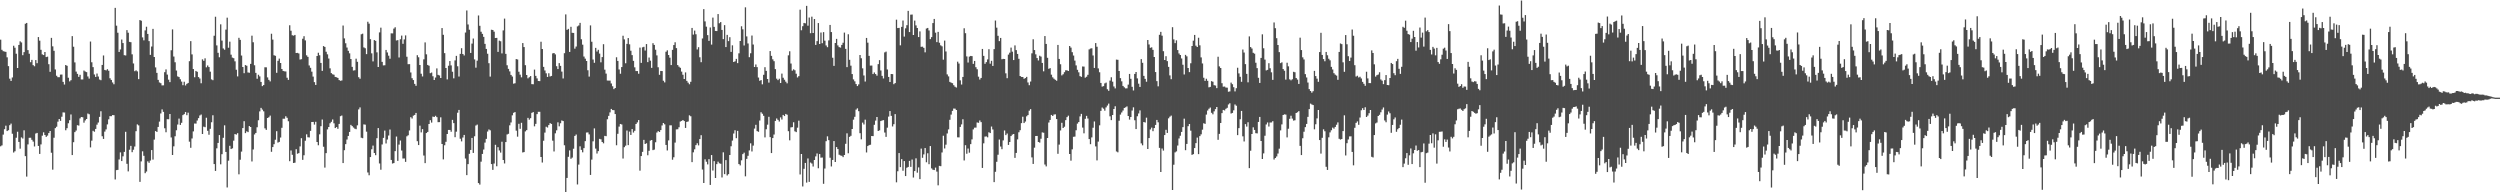 <svg xmlns="http://www.w3.org/2000/svg" width="1920" height="150"><path d="M0 30.489h1v81.874H0zM1 38.271h1v73.408H1zM2 39.333h1v64.053H2zM3 39.603h1v59.622H3zM4 39.828h1v56.670H4zM5 44.051h1v56.631H5zM6 50.787h1v49.217H6zM7 60.436h1v35.718H7zM8 62.144h1v32.774H8zM9 59.498h1v43.205H9zM10 35.133h1v82.037H10zM11 36.653h1v79.540H11zM12 41.274h1v64.514H12zM13 52.249h1v48.901H13zM14 34.486h1v74.539H14zM15 31.753h1v82.433H15zM16 32.611h1v72.904H16zM17 42.368h1v64.015H17zM18 40.054h1v60.043H18zM19 18.253h1v101.639H19zM20 17.628h1v118.022H20zM21 38.519h1v72.403H21zM22 41.249h1v64.589H22zM23 47.772h1v58.032H23zM24 45.998h1v61.364H24zM25 50.004h1v58.723H25zM26 50.901h1v61.568H26zM27 46.115h1v56.434H27zM28 48.512h1v53.555H28zM29 28.475h1v83.616H29zM30 31.240h1v86.992H30zM31 38.260h1v72.650H31zM32 41.796h1v62.403H32zM33 42.311h1v59.345H33zM34 39.915h1v63.763H34zM35 43.838h1v61.298H35zM36 43.540h1v60.625H36zM37 49.292h1v52.925H37zM38 55.145h1v45.486H38zM39 29.102h1v88.178H39zM40 35.584h1v94.708H40zM41 39.017h1v66.773H41zM42 53.373h1v45.045H42zM43 58.150h1v39.158H43zM44 59.299h1v34.145H44zM45 59.283h1v32.129H45zM46 57.287h1v35.516H46zM47 57.257h1v32.419H47zM48 62.890h1v23.420H48zM49 64.929h1v21.479H49zM50 49.919h1v50.108H50zM51 50.544h1v47.933H51zM52 59.706h1v34.987H52zM53 62.517h1v29.794H53zM54 61.608h1v26.322H54zM55 27.734h1v91.344H55zM56 35.886h1v73.300H56zM57 47.939h1v53.525H57zM58 54.991h1v45.285H58zM59 56.735h1v39.416H59zM60 59.045h1v37.393H60zM61 57.454h1v33.454H61zM62 61.038h1v28.803H62zM63 61.047h1v28.991H63zM64 54.169h1v40.027H64zM65 54.916h1v37.535H65zM66 55.394h1v35.999H66zM67 58.710h1v28.464H67zM68 60.349h1v27.420H68zM69 31.879h1v81.332H69zM70 47.809h1v60.240H70zM71 51.546h1v48.904H71zM72 57.204h1v43.987H72zM73 59.068h1v39.936H73zM74 56.479h1v39.270H74zM75 58.802h1v35.287H75zM76 61.100h1v28.647H76zM77 61.578h1v23.859H77zM78 49.864h1v54.777H78zM79 42.616h1v64.079H79zM80 53.705h1v47.388H80zM81 54.073h1v45.306H81zM82 53.153h1v42.401H82zM83 54.302h1v37.331H83zM84 60.111h1v29.096H84zM85 61.366h1v27.901H85zM86 63.313h1v25.036H86zM87 64.732h1v23.724H87zM88 6.045h1v131.771H88zM89 19.732h1v110.927H89zM90 25.120h1v105.333H90zM91 39.878h1v82.603H91zM92 37.969h1v79.050H92zM93 30.363h1v93.319H93zM94 33.087h1v86.983H94zM95 42.371h1v74.280H95zM96 42.602h1v58.636H96zM97 23.158h1v102.634H97zM98 25.117h1v106.507H98zM99 32.165h1v82.850H99zM100 32.433h1v79.613H100zM101 41.750h1v75.143H101zM102 48.731h1v66.267H102zM103 54.682h1v57.835H103zM104 54.014h1v46.750H104zM105 54.842h1v40.705H105zM106 60.766h1v35.562H106zM107 15.408h1v124.278H107zM108 15.946h1v108.031H108zM109 28.718h1v87.484H109zM110 30.956h1v88.686H110zM111 23.364h1v109.652H111zM112 20.535h1v111.209H112zM113 26.042h1v97.842H113zM114 31.586h1v93.445H114zM115 42.153h1v81.161H115zM116 35.751h1v79.519H116zM117 22.167h1v100.419H117zM118 43.751h1v63.438H118zM119 51.768h1v48.876H119zM120 55.948h1v45.374H120zM121 61.317h1v36.166H121zM122 63.322h1v30.066H122zM123 63.879h1v23.278H123zM124 65.568h1v18.450H124zM125 65.545h1v20.387H125zM126 55.444h1v43.067H126zM127 53.293h1v48.295H127zM128 57.310h1v34.225H128zM129 61.203h1v30.380H129zM130 63.103h1v24.472H130zM131 38.594h1v66.967H131zM132 22.579h1v96.448H132zM133 43.403h1v68.959H133zM134 47.807h1v56.857H134zM135 54.183h1v45.882H135zM136 58.669h1v36.965H136zM137 59.164h1v31.916H137zM138 60.901h1v35.033H138zM139 62.675h1v31.650H139zM140 65.458h1v22.957H140zM141 62.764h1v24.871H141zM142 65.648h1v20.437H142zM143 64.407h1v24.083H143zM144 63.718h1v22.820H144zM145 46.983h1v61.797H145zM146 31.583h1v81.945H146zM147 41.794h1v64.559H147zM148 53.018h1v47.878H148zM149 59.333h1v35.530H149zM150 54.469h1v40.455H150zM151 55.151h1v37.398H151zM152 59.198h1v31.534H152zM153 60.294h1v28.368H153zM154 63.966h1v23.969H154zM155 45.568h1v57.340H155zM156 46.712h1v50.574H156zM157 44.806h1v52.904H157zM158 51.707h1v38.711H158zM159 50.265h1v50.208H159zM160 51.519h1v51.959H160zM161 55.053h1v43.880H161zM162 60.988h1v32.918H162zM163 61.610h1v26.935H163zM164 27.438h1v98.556H164zM165 12.870h1v118.427H165zM166 34.868h1v79.046H166zM167 40.537h1v69.242H167zM168 43.968h1v59.741H168zM169 18.684h1v107.512H169zM170 31.176h1v87.251H170zM171 37.241h1v68.599H171zM172 38.187h1v58.070H172zM173 22.717h1v93.985H173zM174 13.586h1v130.375H174zM175 36.637h1v86.768H175zM176 31.995h1v79.995H176zM177 41.988h1v72.502H177zM178 44.215h1v69.696H178zM179 44.691h1v63.353H179zM180 47.102h1v55.859H180zM181 53.558h1v49.840H181zM182 58.690h1v43.612H182zM183 29.050h1v104.827H183zM184 30.629h1v92.062H184zM185 42.632h1v73.820H185zM186 51.471h1v46.905H186zM187 56.225h1v36.867H187zM188 49.979h1v52.257H188zM189 50.475h1v50.391H189zM190 55.657h1v45.812H190zM191 55.838h1v40.964H191zM192 49.070h1v48.455H192zM193 27.379h1v96.647H193zM194 32.439h1v82.328H194zM195 50.148h1v53.138H195zM196 55.987h1v46.125H196zM197 60.480h1v37.235H197zM198 57.388h1v34.987H198zM199 58.651h1v26.917H199zM200 62.940h1v19.899H200zM201 66.163h1v17.995H201zM202 65.330h1v20.174H202zM203 51.665h1v46.878H203zM204 51.711h1v48.043H204zM205 59.420h1v31.215H205zM206 61.343h1v28.709H206zM207 62.496h1v26.308H207zM208 25.887h1v90.721H208zM209 30.393h1v82.573H209zM210 42.421h1v68.315H210zM211 42.867h1v64.461H211zM212 55.911h1v44.841H212zM213 46.683h1v62.811H213zM214 45.014h1v63.955H214zM215 48.406h1v57.235H215zM216 53.014h1v45.129H216zM217 54.490h1v36.693H217zM218 54.799h1v36.384H218zM219 54.897h1v34.390H219zM220 59.692h1v30.794H220zM221 61.359h1v31.785H221zM222 19.386h1v104.420H222zM223 23.621h1v91.952H223zM224 27.079h1v91.824H224zM225 27.397h1v97.787H225zM226 26.809h1v98.123H226zM227 40.720h1v73.857H227zM228 40.624h1v77.469H228zM229 41.068h1v76.528H229zM230 45.737h1v66.681H230zM231 45.474h1v60.641H231zM232 29.768h1v92.985H232zM233 27.786h1v91.444H233zM234 31.030h1v77.031H234zM235 42.515h1v60.643H235zM236 43.680h1v61.721H236zM237 50.285h1v55.285H237zM238 52.073h1v48.448H238zM239 55.030h1v38.661H239zM240 58.825h1v34.825H240zM241 63.055h1v32.632H241zM242 65.206h1v28.359H242zM243 43.016h1v66.061H243zM244 40.496h1v71.087H244zM245 42.458h1v60.723H245zM246 48.312h1v48.627H246zM247 54.401h1v37.393H247zM248 35.383h1v77.308H248zM249 36.047h1v92.648H249zM250 39.743h1v77.855H250zM251 41.748h1v57.645H251zM252 44.955h1v52.573H252zM253 52.467h1v42.218H253zM254 56.172h1v37.359H254zM255 57.012h1v34.726H255zM256 57.413h1v37.295H256zM257 59.093h1v39.256H257zM258 59.326h1v38.272H258zM259 59.855h1v39.062H259zM260 61.507h1v33.649H260zM261 62.038h1v27.219H261zM262 61.794h1v26.921H262zM263 19.585h1v105.649H263zM264 29.471h1v85.905H264zM265 33.243h1v77.439H265zM266 36.493h1v70.652H266zM267 39.022h1v65.374H267zM268 40.954h1v60.389H268zM269 45.330h1v50.558H269zM270 51.329h1v45.523H270zM271 54.185h1v43.765H271zM272 53.941h1v44.871H272zM273 45.051h1v54.195H273zM274 47.443h1v48.823H274zM275 59.274h1v24.729H275zM276 60.471h1v22.012H276zM277 26.317h1v79.455H277zM278 25.861h1v80.274H278zM279 36.422h1v59.132H279zM280 37.079h1v58.668H280zM281 41.581h1v59.549H281zM282 16.676h1v115.772H282zM283 18.164h1v116.459H283zM284 30.112h1v90.536H284zM285 40.961h1v73.655H285zM286 47.179h1v64.653H286zM287 30.780h1v86.704H287zM288 31.341h1v87.865H288zM289 40.194h1v65.965H289zM290 51.455h1v46.894H290zM291 24.866h1v100.655H291zM292 21.238h1v109.105H292zM293 47.514h1v63.417H293zM294 50.212h1v55.656H294zM295 50.100h1v50.181H295zM296 38.335h1v71.833H296zM297 40.281h1v66.899H297zM298 42.744h1v61.369H298zM299 45.124h1v54.358H299zM300 25.612h1v97.212H300zM301 25.648h1v99.961H301zM302 21.941h1v103.289H302zM303 20.938h1v95.147H303zM304 31.087h1v73.772H304zM305 30.824h1v92.735H305zM306 44.110h1v66.963H306zM307 30.162h1v77.786H307zM308 27.361h1v88.244H308zM309 33.634h1v88.119H309zM310 30.274h1v91.437H310zM311 27.171h1v97.137H311zM312 43.552h1v61.165H312zM313 49.297h1v54.580H313zM314 49.262h1v50.945H314zM315 55.632h1v34.353H315zM316 60.056h1v30.998H316zM317 61.503h1v27.306H317zM318 64.435h1v23.843H318zM319 65.900h1v20.851H319zM320 42.389h1v66.047H320zM321 43.998h1v67.418H321zM322 49.896h1v46.638H322zM323 56.609h1v45.058H323zM324 58.724h1v40.428H324zM325 45.554h1v73.916H325zM326 32.561h1v92.717H326zM327 41.714h1v60.490H327zM328 49.889h1v51.426H328zM329 50.505h1v44.704H329zM330 56.195h1v36.118H330zM331 55.692h1v38.476H331zM332 58.594h1v30.932H332zM333 61.457h1v28.409H333zM334 59.534h1v29.425H334zM335 52.547h1v37.386H335zM336 57.493h1v36.370H336zM337 57.964h1v35.857H337zM338 59.894h1v30.227H338zM339 21.565h1v89.043H339zM340 26.738h1v95.660H340zM341 40.821h1v70.737H341zM342 52.238h1v56.656H342zM343 60.958h1v41.978H343zM344 50.475h1v49.339H344zM345 46.909h1v52.893H345zM346 50.214h1v50.959H346zM347 55.099h1v36.944H347zM348 60.139h1v34.429H348zM349 46.401h1v58.959H349zM350 42.899h1v58.215H350zM351 50.876h1v35.690H351zM352 58.756h1v25.681H352zM353 41.359h1v65.189H353zM354 36.992h1v71.616H354zM355 41.467h1v64.152H355zM356 42.574h1v61.041H356zM357 24.969h1v96.766H357zM358 8.038h1v126.473H358zM359 18.798h1v107.235H359zM360 22.849h1v95.262H360zM361 40.670h1v74.468H361zM362 33.495h1v72.449H362zM363 29.617h1v87.821H363zM364 45.593h1v59.052H364zM365 51.974h1v44.436H365zM366 46.605h1v49.068H366zM367 11.870h1v128.737H367zM368 19.833h1v121.953H368zM369 24.394h1v99.753H369zM370 26.024h1v92.186H370zM371 28.326h1v86.507H371zM372 33.671h1v75.823H372zM373 37.601h1v69.039H373zM374 41.288h1v59.732H374zM375 48.546h1v50.897H375zM376 58.836h1v41.277H376zM377 22.845h1v103.175H377zM378 23.051h1v107.404H378zM379 24.298h1v101.284H379zM380 29.192h1v82.025H380zM381 29.057h1v98.615H381zM382 39.855h1v73.211H382zM383 31.217h1v84.360H383zM384 31.680h1v85.521H384zM385 41.027h1v67.812H385zM386 23.323h1v99.579H386zM387 14.301h1v111.224H387zM388 41.352h1v67.778H388zM389 50.116h1v53.179H389zM390 52.915h1v49.849H390zM391 54.822h1v41.458H391zM392 57.525h1v36.526H392zM393 58.784h1v29.773H393zM394 64.265h1v22.367H394zM395 63.927h1v22.122H395zM396 45.362h1v55.006H396zM397 45.653h1v59.309H397zM398 55.115h1v39.950H398zM399 57.330h1v41.575H399zM400 59.390h1v34.942H400zM401 33.099h1v83.999H401zM402 36.143h1v80.639H402zM403 50.052h1v50.847H403zM404 57.614h1v42.310H404zM405 60.146h1v30.352H405zM406 59.264h1v32.657H406zM407 58.413h1v32.344H407zM408 64.595h1v22.099H408zM409 64.709h1v21.348H409zM410 53.478h1v43.525H410zM411 58.244h1v36.862H411zM412 60.235h1v27.407H412zM413 62.212h1v23.637H413zM414 62.297h1v23.566H414zM415 32.027h1v88.526H415zM416 37.644h1v87.169H416zM417 51.361h1v56.711H417zM418 54.096h1v47.723H418zM419 56.323h1v41.025H419zM420 59.070h1v38.883H420zM421 56.282h1v39.769H421zM422 58.736h1v35.834H422zM423 58.315h1v36.887H423zM424 41.025h1v67.018H424zM425 40.700h1v75.635H425zM426 41.771h1v60.609H426zM427 50.823h1v49.284H427zM428 53.036h1v40.934H428zM429 48.509h1v48.492H429zM430 50.587h1v44.067H430zM431 55.007h1v37.489H431zM432 60.262h1v32.724H432zM433 40.860h1v70.691H433zM434 11.055h1v136.395H434zM435 22.913h1v113.745H435zM436 22.195h1v98.231H436zM437 39.885h1v75.608H437zM438 20.590h1v101.394H438zM439 25.184h1v95.864H439zM440 25.291h1v88.949H440zM441 37.397h1v67.022H441zM442 35.742h1v67.553H442zM443 20.290h1v121.380H443zM444 19.563h1v106.857H444zM445 17.551h1v94.852H445zM446 30.137h1v84.946H446zM447 34.307h1v82.685H447zM448 43.396h1v70.371H448zM449 45.078h1v63.321H449zM450 46.834h1v54.942H450zM451 53.979h1v47.684H451zM452 58.834h1v44.367H452zM453 19.482h1v114.884H453zM454 32.057h1v90.527H454zM455 45.724h1v62.834H455zM456 48.212h1v50.382H456zM457 36.747h1v77.386H457zM458 39.571h1v78.318H458zM459 38.258h1v77.826H459zM460 41.144h1v65.484H460zM461 47.873h1v59.121H461zM462 43.817h1v65.225H462zM463 33.925h1v76.178H463zM464 53.494h1v50.861H464zM465 56.543h1v48.043H465zM466 61.839h1v29.767H466zM467 61.894h1v27.114H467zM468 61.897h1v24.413H468zM469 64.103h1v19.577H469zM470 66.229h1v18.311H470zM471 68.468h1v16.173H471zM472 67.568h1v20.018H472zM473 43.957h1v67.611H473zM474 46.804h1v55.958H474zM475 53.327h1v43.909H475zM476 56.635h1v38.572H476zM477 51.519h1v44.074H477zM478 27.468h1v94.276H478zM479 30.242h1v82.829H479zM480 48.605h1v63.248H480zM481 33.691h1v66.537H481zM482 29.242h1v82.213H482zM483 34.058h1v67.036H483zM484 38.949h1v64.655H484zM485 42.343h1v56.770H485zM486 46.738h1v55.045H486zM487 51.700h1v48.739H487zM488 54.568h1v40.666H488zM489 54.561h1v39.416H489zM490 56.651h1v35.539H490zM491 36.571h1v94.521H491zM492 48.303h1v71.575H492zM493 36.367h1v80.250H493zM494 35.928h1v71.501H494zM495 38.809h1v71.760H495zM496 33.826h1v76.178H496zM497 47.720h1v71.538H497zM498 44.211h1v71.598H498zM499 46.571h1v61.385H499zM500 52.121h1v55.386H500zM501 33.195h1v82.099H501zM502 34.531h1v80.362H502zM503 38.200h1v71.071H503zM504 42.529h1v59.274H504zM505 51.645h1v49.050H505zM506 57.424h1v43.948H506zM507 54.497h1v45.379H507zM508 54.581h1v41.758H508zM509 61.981h1v32.495H509zM510 63.279h1v32.197H510zM511 39.750h1v71.538H511zM512 38.654h1v76.910H512zM513 42.249h1v65.569H513zM514 44.275h1v51.964H514zM515 49.988h1v46.269H515zM516 38.290h1v84.402H516zM517 34.632h1v86.125H517zM518 32.460h1v77.056H518zM519 36.946h1v62.431H519zM520 49.958h1v49.339H520zM521 51.226h1v46.503H521zM522 52.087h1v41.266H522zM523 54.996h1v37.871H523zM524 57.415h1v34.749H524zM525 60.651h1v32.348H525zM526 55.627h1v42.639H526zM527 62.119h1v31.506H527zM528 63.492h1v29.778H528zM529 64.703h1v23.868H529zM530 62.846h1v26.448H530zM531 21.458h1v103.067H531zM532 26.594h1v90.394H532zM533 23.483h1v91.224H533zM534 26.340h1v85.145H534zM535 38.004h1v72.003H535zM536 36.262h1v75.393H536zM537 43.959h1v62.820H537zM538 47.781h1v56.061H538zM539 29.560h1v100.648H539zM540 6.997h1v133.536H540zM541 16.438h1v105.923H541zM542 20.503h1v103.685H542zM543 26.994h1v99.245H543zM544 31.409h1v90.803H544zM545 21.105h1v120.909H545zM546 34.229h1v84.871H546zM547 13.525h1v117.425H547zM548 20.613h1v103.145H548zM549 23.742h1v112.967H549zM550 23.843h1v102.195H550zM551 10.796h1v113.358H551zM552 17.848h1v107.610H552zM553 16.924h1v108.828H553zM554 22.975h1v113.344H554zM555 30.064h1v86.915H555zM556 19.292h1v114.427H556zM557 36.127h1v86.844H557zM558 26.791h1v107.991H558zM559 31.567h1v102.168H559zM560 28.585h1v90.476H560zM561 39.855h1v72.463H561zM562 34.840h1v73.122H562zM563 47.633h1v54.935H563zM564 47.111h1v52.957H564zM565 45.197h1v60.916H565zM566 48.505h1v52.007H566zM567 40.974h1v85.045H567zM568 31.474h1v95.551H568zM569 20.151h1v102.998H569zM570 22.552h1v95.800H570zM571 34.927h1v82.339H571zM572 5.633h1v129.785H572zM573 27.951h1v94.074H573zM574 33.398h1v86.249H574zM575 43.950h1v71.563H575zM576 40.899h1v69.197H576zM577 27.312h1v89.002H577zM578 34.220h1v77.590H578zM579 51.473h1v47.279H579zM580 49.532h1v46.329H580zM581 51.558h1v49.139H581zM582 59.548h1v41.664H582zM583 62.048h1v30.513H583zM584 61.512h1v24.701H584zM585 64.767h1v22.559H585zM586 57.454h1v31.490H586zM587 51.592h1v53.925H587zM588 54.424h1v44.841H588zM589 60.649h1v35.107H589zM590 63.430h1v26.276H590zM591 39.201h1v66.116H591zM592 42.899h1v74.669H592zM593 45.570h1v60.465H593zM594 47.026h1v56.292H594zM595 53.110h1v39.764H595zM596 60.432h1v30.563H596zM597 61.530h1v30.524H597zM598 60.473h1v32.879H598zM599 63.721h1v26.459H599zM600 56.529h1v35.273H600zM601 59.702h1v28.549H601zM602 61.258h1v27.871H602zM603 62.702h1v24.807H603zM604 63.977h1v24.131H604zM605 42.508h1v58.256H605zM606 39.368h1v68.393H606zM607 48.768h1v49.052H607zM608 54.254h1v43.365H608zM609 53.242h1v40.673H609zM610 53.979h1v46.874H610zM611 56.605h1v44.894H611zM612 59.507h1v38.531H612zM613 58.456h1v34.221H613zM614 7.423h1v126.567H614zM615 23.241h1v95.045H615zM616 20.128h1v123.058H616zM617 17.612h1v112.028H617zM618 17.899h1v107.221H618zM619 4.514h1v135.708H619zM620 19.718h1v101.961H620zM621 13.477h1v126.194H621zM622 25.500h1v99.320H622zM623 12.813h1v112.756H623zM624 25.362h1v102.511H624zM625 14.600h1v108.285H625zM626 34.499h1v85.633H626zM627 31.597h1v86.253H627zM628 17.711h1v111.540H628zM629 33.772h1v84.546H629zM630 25.008h1v96.102H630zM631 33.167h1v87.803H631zM632 24.687h1v116.466H632zM633 31.256h1v98.185H633zM634 34.907h1v73.522H634zM635 36.239h1v68.439H635zM636 31.018h1v76.605H636zM637 19.171h1v101.961H637zM638 24.609h1v103.252H638zM639 44.344h1v78.501H639zM640 50.597h1v57.762H640zM641 33.012h1v91.385H641zM642 29.860h1v83.104H642zM643 34.845h1v79.622H643zM644 36.221h1v82.591H644zM645 36.562h1v82.857H645zM646 34.488h1v85.184H646zM647 32.799h1v87.858H647zM648 25.063h1v93.985H648zM649 37.511h1v72.911H649zM650 51.540h1v50.849H650zM651 26.315h1v91.403H651zM652 45.914h1v59.201H652zM653 50.416h1v53.880H653zM654 56.859h1v42.188H654zM655 60.992h1v30.913H655zM656 62.448h1v27.263H656zM657 64.577h1v19.595H657zM658 66.078h1v17.123H658zM659 64.801h1v20.600H659zM660 42.249h1v60.071H660zM661 44.772h1v62.243H661zM662 52.492h1v41.662H662zM663 57.955h1v37.627H663zM664 62.597h1v29.307H664zM665 29.134h1v87.983H665zM666 32.751h1v79.419H666zM667 42.924h1v68.531H667zM668 50.370h1v60.801H668zM669 50.336h1v54.118H669zM670 56.907h1v47.622H670zM671 55.634h1v40.192H671zM672 56.895h1v35.745H672zM673 58.134h1v31.703H673zM674 49.237h1v51.350H674zM675 46.200h1v53.870H675zM676 54.135h1v38.860H676zM677 58.285h1v34.216H677zM678 60.260h1v32.026H678zM679 40.217h1v61.552H679zM680 39.610h1v65.484H680zM681 53.359h1v44.704H681zM682 59.109h1v30.437H682zM683 63.000h1v22.282H683zM684 56.845h1v32.147H684zM685 56.932h1v40.181H685zM686 64.664h1v30.744H686zM687 63.773h1v23.877H687zM688 15.102h1v124.928H688zM689 21.570h1v109.957H689zM690 21.426h1v96.118H690zM691 34.792h1v93.573H691zM692 20.641h1v101.568H692zM693 15.775h1v115.354H693zM694 28.104h1v95.576H694zM695 21.764h1v113.479H695zM696 19.334h1v109.464H696zM697 8.368h1v119.837H697zM698 24.632h1v98.936H698zM699 11.247h1v116.885H699zM700 11.183h1v111.334H700zM701 26.900h1v109.421H701zM702 15.839h1v115.537H702zM703 19.496h1v102.078H703zM704 21.492h1v111.108H704zM705 28.452h1v100.115H705zM706 24.104h1v113.493H706zM707 35.960h1v78.187H707zM708 35.850h1v85.329H708zM709 36.763h1v81.808H709zM710 40.215h1v73.495H710zM711 21.918h1v102.687H711zM712 21.432h1v96.274H712zM713 23.410h1v102.717H713zM714 30.050h1v82.124H714zM715 28.510h1v100.822H715zM716 17.718h1v112.616H716zM717 14.516h1v116.107H717zM718 25.076h1v103.658H718zM719 32.350h1v99.423H719zM720 24.479h1v117.874H720zM721 32.801h1v94.566H721zM722 34.831h1v92.815H722zM723 35.559h1v81.527H723zM724 45.815h1v58.448H724zM725 31.183h1v82.847H725zM726 39.510h1v71.577H726zM727 57.127h1v45.356H727zM728 58.678h1v40.710H728zM729 62.883h1v29.137H729zM730 63.501h1v24.498H730zM731 63.890h1v21.250H731zM732 65.456h1v17.881H732zM733 66.591h1v16.887H733zM734 67.252h1v17.251H734zM735 47.342h1v58.125H735zM736 48.791h1v56.720H736zM737 61.713h1v35.754H737zM738 64.899h1v30.664H738zM739 59.095h1v32.499H739zM740 21.730h1v101.522H740zM741 25.481h1v86.054H741zM742 43.320h1v74.727H742zM743 48.013h1v66.066H743zM744 43.467h1v73.770H744zM745 42.968h1v67.746H745zM746 43.130h1v63.937H746zM747 49.036h1v50.364H747zM748 46.797h1v51.275H748zM749 51.611h1v46.374H749zM750 53.194h1v40.865H750zM751 58.882h1v35.443H751zM752 61.095h1v31.410H752zM753 59.857h1v33.967H753zM754 37.557h1v91.435H754zM755 42.886h1v67.180H755zM756 48.997h1v55.908H756zM757 47.713h1v57.029H757zM758 45.618h1v59.872H758zM759 37.786h1v63.790H759zM760 48.907h1v53.314H760zM761 46.680h1v50.501H761zM762 50.615h1v48.833H762zM763 37.729h1v102.143H763zM764 15.775h1v116.187H764zM765 21.240h1v103.014H765zM766 27.505h1v91.327H766zM767 31.599h1v75.548H767zM768 29.109h1v83.435H768zM769 45.504h1v69.069H769zM770 45.197h1v62.625H770zM771 45.325h1v54.857H771zM772 56.335h1v47.441H772zM773 60.033h1v42.500H773zM774 41.924h1v69.373H774zM775 40.446h1v68.590H775zM776 36.548h1v67.928H776zM777 39.670h1v63.701H777zM778 46.106h1v56.812H778zM779 34.859h1v86.386H779zM780 38.521h1v78.954H780zM781 41.425h1v65.626H781zM782 45.145h1v56.461H782zM783 58.360h1v41.637H783zM784 59.070h1v35.475H784zM785 59.157h1v30.485H785zM786 60.496h1v34.017H786zM787 59.978h1v33.349H787zM788 59.026h1v30.320H788zM789 63.334h1v25.038H789zM790 65.430h1v19.579H790zM791 62.601h1v21.197H791zM792 40.965h1v79.938H792zM793 30.139h1v95.777H793zM794 38.457h1v74.965H794zM795 41.746h1v62.694H795zM796 44.577h1v59.796H796zM797 46.420h1v62.614H797zM798 42.794h1v66.702H798zM799 43.465h1v63.083H799zM800 48.338h1v53.344H800zM801 54.794h1v47.148H801zM802 27.702h1v98.643H802zM803 33.737h1v94.051H803zM804 44.412h1v61.593H804zM805 52.817h1v41.268H805zM806 52.313h1v39.789H806zM807 57.321h1v30.927H807zM808 59.367h1v29.734H808zM809 60.484h1v27.503H809zM810 61.288h1v26.505H810zM811 61.995h1v29.460H811zM812 34.504h1v83.596H812zM813 45.271h1v65.791H813zM814 49.356h1v50.831H814zM815 57.919h1v36.397H815zM816 57.019h1v41.293H816zM817 55.428h1v41.886H817zM818 53.954h1v38.313H818zM819 54.007h1v35.944H819zM820 54.504h1v34.321H820zM821 35.312h1v82.946H821zM822 36.548h1v86.835H822zM823 40.098h1v74.605H823zM824 42.670h1v62.378H824zM825 46.527h1v58.393H825zM826 50.201h1v49.831H826zM827 53.611h1v41.311H827zM828 55.568h1v38.167H828zM829 58.461h1v30.948H829zM830 59.040h1v28.386H830zM831 51.020h1v46.999H831zM832 51.134h1v51.289H832zM833 59.644h1v31.616H833zM834 58.951h1v30.016H834zM835 57.422h1v33.619H835zM836 37.923h1v68.874H836zM837 37.299h1v73.433H837zM838 37.093h1v68.446H838zM839 42.599h1v55.477H839zM840 52.197h1v41.087H840zM841 33.073h1v79.380H841zM842 35.870h1v87.324H842zM843 52.538h1v56.233H843zM844 55.492h1v40.774H844zM845 63.716h1v21.442H845zM846 66.504h1v16.056H846zM847 66.149h1v17.299H847zM848 64.062h1v20.938H848zM849 63.451h1v19.036H849zM850 68.550h1v12.497H850zM851 69.747h1v9.826H851zM852 61.901h1v27.459H852zM853 59.340h1v32.918H853zM854 62.714h1v25.619H854zM855 66.405h1v17.304H855zM856 67.898h1v13.717H856zM857 45.774h1v70.531H857zM858 45.916h1v71.076H858zM859 54.547h1v38.153H859zM860 59.985h1v28.045H860zM861 62.466h1v23.889H861zM862 65.975h1v18.927H862zM863 67.056h1v15.814H863zM864 67.896h1v14.539H864zM865 67.845h1v13.866H865zM866 64.952h1v24.111H866zM867 56.756h1v35.086H867zM868 60.521h1v29.357H868zM869 66.666h1v18.222H869zM870 69.477h1v12.964H870zM871 56.760h1v35.587H871zM872 55.275h1v43.838H872zM873 60.230h1v29.050H873zM874 64.247h1v22.905H874zM875 66.774h1v17.995H875zM876 45.435h1v64.688H876zM877 48.212h1v63.413H877zM878 58.241h1v35.452H878zM879 60.590h1v33.504H879zM880 62.789h1v27.572H880zM881 30.704h1v83.742H881zM882 34.135h1v71.881H882zM883 36.706h1v62.712H883zM884 36.351h1v61.657H884zM885 38.303h1v62.433H885zM886 43.778h1v54.573H886zM887 55.323h1v40.643H887zM888 62.329h1v29.773H888zM889 66.302h1v27.659H889zM890 26.743h1v86.825H890zM891 24.461h1v107.649H891zM892 27.372h1v86.702H892zM893 39.340h1v76.304H893zM894 46.092h1v57.626H894zM895 43.174h1v56.489H895zM896 46.939h1v55.173H896zM897 51.334h1v39.540H897zM898 57.893h1v31.721H898zM899 60.821h1v27.977H899zM900 20.899h1v125.013H900zM901 30.267h1v96.258H901zM902 33.121h1v83.921H902zM903 30.975h1v85.294H903zM904 38.427h1v73.346H904zM905 41.082h1v65.237H905zM906 42.249h1v61.973H906zM907 44.886h1v56.422H907zM908 49.741h1v47.906H908zM909 57.202h1v33.946H909zM910 42.146h1v73.188H910zM911 43.270h1v67.274H911zM912 52.245h1v44.651H912zM913 55.378h1v39.849H913zM914 48.569h1v51.797H914zM915 35.328h1v83.619H915zM916 31.247h1v87.141H916zM917 26.816h1v86.903H917zM918 35.067h1v74.848H918zM919 36.072h1v69.604H919zM920 28.988h1v89.368H920zM921 34.811h1v69.734H921zM922 44.057h1v59.100H922zM923 48.747h1v50.822H923zM924 59.699h1v34.953H924zM925 62.093h1v33.033H925zM926 60.491h1v27.507H926zM927 62.045h1v22.822H927zM928 67.065h1v16.443H928zM929 66.714h1v15.866H929zM930 62.299h1v24.342H930zM931 62.764h1v25.035H931zM932 65.451h1v20.046H932zM933 65.694h1v18.100H933zM934 67.694h1v14.504H934zM935 43.588h1v63.756H935zM936 50.990h1v51.817H936zM937 52.215h1v42.259H937zM938 63.883h1v22.998H938zM939 66.559h1v17.890H939zM940 66.454h1v18.402H940zM941 67.211h1v16.349H941zM942 67.339h1v15.477H942zM943 70.464h1v9.760H943zM944 70.171h1v9.126H944zM945 63.448h1v23.770H945zM946 64.643h1v22.108H946zM947 66.966h1v17.759H947zM948 70.210h1v10.021H948zM949 67.740h1v13.481H949zM950 52.020h1v51.776H950zM951 56.383h1v42.014H951zM952 58.983h1v32.589H952zM953 62.817h1v22.401H953zM954 38.042h1v66.658H954zM955 40.329h1v68.329H955zM956 49.255h1v46.100H956zM957 56.719h1v40.504H957zM958 63.210h1v30.700H958zM959 27.976h1v101.167H959zM960 36.124h1v79.620H960zM961 37.273h1v65.646H961zM962 40.546h1v57.221H962zM963 41.233h1v58.560H963zM964 48.180h1v54.125H964zM965 52.322h1v50.137H965zM966 59.770h1v33.889H966zM967 63.707h1v26.107H967zM968 44.508h1v63.779H968zM969 26.353h1v95.770H969zM970 37.081h1v80.755H970zM971 45.753h1v58.492H971zM972 54.041h1v41.547H972zM973 53.666h1v40.405H973zM974 48.516h1v48.668H974zM975 52.435h1v41.675H975zM976 55.563h1v38.510H976zM977 61.329h1v31.758H977zM978 17.269h1v105.244H978zM979 21.680h1v99.641H979zM980 29.336h1v90.831H980zM981 34.554h1v83.335H981zM982 40.027h1v74.138H982zM983 48.507h1v51.632H983zM984 47.850h1v47.700H984zM985 53.027h1v35.294H985zM986 54.307h1v33.477H986zM987 61.116h1v26.908H987zM988 48.166h1v57.343H988zM989 50.956h1v47.887H989zM990 60.903h1v30.343H990zM991 61.713h1v27.157H991zM992 60.901h1v30.163H992zM993 55.133h1v37.505H993zM994 55.490h1v36.873H994zM995 59.944h1v26.832H995zM996 61.148h1v25.090H996zM997 64.444h1v20.897H997zM998 28.905h1v83.104H998zM999 38.466h1v80.600H999zM1000 44.012h1v62.200H1000zM1001 45.646h1v55.534H1001zM1002 56.953h1v40.691H1002zM1003 59.507h1v35.672H1003zM1004 63.389h1v26.354H1004zM1005 68.436h1v15.372H1005zM1006 69.891h1v9.673H1006zM1007 71.185h1v9.052H1007zM1008 70.022h1v10.645H1008zM1009 54.419h1v44.898H1009zM1010 58.440h1v36.999H1010zM1011 60.411h1v30.497H1011zM1012 62.803h1v21.675H1012zM1013 40.011h1v67.585H1013zM1014 25.195h1v92.760H1014zM1015 42.176h1v63.667H1015zM1016 45.346h1v54.003H1016zM1017 47.049h1v53.751H1017zM1018 39.894h1v88.226H1018zM1019 42.421h1v88.080H1019zM1020 45.097h1v60.352H1020zM1021 46.342h1v55.358H1021zM1022 51.366h1v48.675H1022zM1023 53.341h1v44.637H1023zM1024 56.216h1v42.625H1024zM1025 57.344h1v40.153H1025zM1026 58.044h1v37.766H1026zM1027 61.274h1v32.710H1027zM1028 39.874h1v66.731H1028zM1029 33.401h1v73.795H1029zM1030 33.907h1v72.852H1030zM1031 47.882h1v52.802H1031zM1032 55.138h1v33.417H1032zM1033 26.928h1v92.458H1033zM1034 34.010h1v75.953H1034zM1035 43.183h1v63.932H1035zM1036 46.832h1v57.935H1036zM1037 44.252h1v60.460H1037zM1038 22.703h1v93.976H1038zM1039 27.459h1v99.517H1039zM1040 50.084h1v48.061H1040zM1041 58.756h1v35.585H1041zM1042 58.186h1v35.045H1042zM1043 59.498h1v36.356H1043zM1044 58.955h1v31.295H1044zM1045 60.283h1v24.417H1045zM1046 62.883h1v20.211H1046zM1047 64.371h1v20.124H1047zM1048 65.907h1v16.459H1048zM1049 55.108h1v34.770H1049zM1050 60.221h1v28.558H1050zM1051 63.803h1v23.159H1051zM1052 63.833h1v20.671H1052zM1053 38.725h1v81.717H1053zM1054 40.693h1v80.241H1054zM1055 49.406h1v54.347H1055zM1056 58.811h1v35.967H1056zM1057 57.717h1v36.370H1057zM1058 57.239h1v31.861H1058zM1059 55.524h1v32.641H1059zM1060 61.015h1v25.205H1060zM1061 61.970h1v22.170H1061zM1062 64.595h1v17.963H1062zM1063 61.535h1v30.968H1063zM1064 57.658h1v36.242H1064zM1065 65.282h1v22.719H1065zM1066 65.449h1v20.137H1066zM1067 59.912h1v27.079H1067zM1068 48.322h1v53.685H1068zM1069 49.212h1v46.761H1069zM1070 56.236h1v35.434H1070zM1071 57.772h1v32.456H1071zM1072 46.989h1v54.239H1072zM1073 45.232h1v54.031H1073zM1074 52.824h1v45.466H1074zM1075 56.719h1v39.071H1075zM1076 51.302h1v40.563H1076zM1077 20.574h1v107.787H1077zM1078 21.327h1v104.344H1078zM1079 15.857h1v105.710H1079zM1080 23.605h1v93.950H1080zM1081 26.175h1v100.382H1081zM1082 26.630h1v92.676H1082zM1083 32.320h1v81.714H1083zM1084 29.693h1v96.306H1084zM1085 23.634h1v94.127H1085zM1086 28.395h1v86.809H1086zM1087 38.928h1v72.815H1087zM1088 32.302h1v83.454H1088zM1089 36.470h1v78.775H1089zM1090 21.151h1v107.185H1090zM1091 28.876h1v88.059H1091zM1092 25.056h1v91.600H1092zM1093 35.802h1v74.372H1093zM1094 13.534h1v126.800H1094zM1095 24.042h1v93.635H1095zM1096 23.142h1v94.044H1096zM1097 24.639h1v85.690H1097zM1098 38.287h1v65.395H1098zM1099 41.826h1v68.183H1099zM1100 35.996h1v66.459H1100zM1101 37.351h1v76.047H1101zM1102 42.474h1v60.671H1102zM1103 36.742h1v88.927H1103zM1104 47.646h1v60.131H1104zM1105 48.997h1v52.225H1105zM1106 45.568h1v55.596H1106zM1107 42.016h1v58.961H1107zM1108 37.356h1v75.326H1108zM1109 36.603h1v70.394H1109zM1110 38.791h1v70.213H1110zM1111 45.275h1v61.925H1111zM1112 18.551h1v94.774H1112zM1113 23.911h1v92.396H1113zM1114 40.780h1v64.264H1114zM1115 49.155h1v57.118H1115zM1116 56.465h1v48.613H1116zM1117 52.407h1v43.010H1117zM1118 53.638h1v38.856H1118zM1119 64.268h1v19.673H1119zM1120 66.708h1v16.789H1120zM1121 66.055h1v17.237H1121zM1122 64.661h1v19.670H1122zM1123 67.410h1v17.837H1123zM1124 66.396h1v17.494H1124zM1125 66.513h1v16.677H1125zM1126 69.008h1v10.977H1126zM1127 47.502h1v57.961H1127zM1128 51.318h1v49.263H1128zM1129 60.141h1v29.524H1129zM1130 62.611h1v22.614H1130zM1131 63.100h1v22.769H1131zM1132 62.375h1v24.287H1132zM1133 62.560h1v24.765H1133zM1134 64.449h1v22.504H1134zM1135 68.262h1v15.720H1135zM1136 69.328h1v11.401H1136zM1137 42.423h1v69.524H1137zM1138 46.527h1v59.458H1138zM1139 54.245h1v43.101H1139zM1140 56.907h1v38.581H1140zM1141 60.764h1v30.458H1141zM1142 37.045h1v79.538H1142zM1143 46.108h1v58.837H1143zM1144 45.582h1v58.432H1144zM1145 54.060h1v49.140H1145zM1146 39.464h1v58.505H1146zM1147 38.145h1v64.374H1147zM1148 50.343h1v43.431H1148zM1149 57.644h1v32.431H1149zM1150 49.567h1v50.323H1150zM1151 4.269h1v133.520H1151zM1152 11.089h1v121.627H1152zM1153 11.247h1v119.126H1153zM1154 18.045h1v99.911H1154zM1155 17.864h1v98.494H1155zM1156 28.326h1v79.979H1156zM1157 23.474h1v102.268H1157zM1158 20.419h1v102.092H1158zM1159 23.609h1v111.900H1159zM1160 28.837h1v102.353H1160zM1161 37.855h1v87.618H1161zM1162 32.050h1v92.603H1162zM1163 35.376h1v66.168H1163zM1164 16.713h1v124.232H1164zM1165 16.294h1v104.754H1165zM1166 19.739h1v98.601H1166zM1167 23.607h1v90.535H1167zM1168 0.423h1v145.132H1168zM1169 13.600h1v115.953H1169zM1170 16.475h1v106.908H1170zM1171 11.586h1v115.159H1171zM1172 30.359h1v77.764H1172zM1173 43.577h1v62.964H1173zM1174 49.038h1v52.312H1174zM1175 47.024h1v58.359H1175zM1176 53.824h1v47.860H1176zM1177 42.533h1v71.060H1177zM1178 38.441h1v71.927H1178zM1179 48.278h1v50.941H1179zM1180 52.128h1v42.486H1180zM1181 51.233h1v51.987H1181zM1182 32.986h1v76.267H1182zM1183 25.834h1v85.820H1183zM1184 28.333h1v82.785H1184zM1185 35.912h1v78.270H1185zM1186 47.301h1v58.084H1186zM1187 26.541h1v97.693H1187zM1188 32.858h1v77.246H1188zM1189 45.000h1v55.315H1189zM1190 56.994h1v44.956H1190zM1191 61.592h1v34.356H1191zM1192 61.480h1v28.961H1192zM1193 62.888h1v26.667H1193zM1194 63.563h1v23.685H1194zM1195 65.259h1v19.075H1195zM1196 65.579h1v17.594H1196zM1197 55.708h1v34.326H1197zM1198 58.287h1v31.339H1198zM1199 61.649h1v24.791H1199zM1200 66.614h1v16.205H1200zM1201 65.872h1v17.176H1201zM1202 49.606h1v55.571H1202zM1203 51.011h1v51.046H1203zM1204 50.425h1v44.314H1204zM1205 60.558h1v27.059H1205zM1206 64.449h1v21.968H1206zM1207 67.692h1v15.768H1207zM1208 69.321h1v12.918H1208zM1209 69.104h1v13.024H1209zM1210 69.049h1v12.685H1210zM1211 65.414h1v18.064H1211zM1212 59.724h1v31.314H1212zM1213 61.098h1v26.757H1213zM1214 67.692h1v17.519H1214zM1215 70.260h1v10.185H1215zM1216 56.889h1v38.139H1216zM1217 54.943h1v44.660H1217zM1218 61.203h1v27.249H1218zM1219 63.991h1v21.923H1219zM1220 67.980h1v14.001H1220zM1221 42.815h1v59.709H1221zM1222 47.871h1v51.188H1222zM1223 56.763h1v37.924H1223zM1224 61.425h1v31.621H1224zM1225 26.026h1v107.439H1225zM1226 25.832h1v106.132H1226zM1227 17.340h1v104.008H1227zM1228 17.738h1v109.215H1228zM1229 21.613h1v94.447H1229zM1230 20.020h1v94.818H1230zM1231 32.737h1v72.385H1231zM1232 30.151h1v95.276H1232zM1233 25.241h1v99.236H1233zM1234 12.698h1v119.473H1234zM1235 26.379h1v95.745H1235zM1236 18.180h1v110.403H1236zM1237 18.919h1v109.128H1237zM1238 24.962h1v106.798H1238zM1239 16.887h1v123.312H1239zM1240 16.344h1v115.420H1240zM1241 15.859h1v113.573H1241zM1242 28.839h1v92.110H1242zM1243 22.348h1v103.996H1243zM1244 25.095h1v88.343H1244zM1245 11.870h1v116.171H1245zM1246 18.285h1v100.123H1246zM1247 22.064h1v100.352H1247zM1248 32.046h1v93.127H1248zM1249 27.294h1v92.110H1249zM1250 26.102h1v88.199H1250zM1251 46.985h1v51.275H1251zM1252 38.894h1v72.907H1252zM1253 47.131h1v48.743H1253zM1254 44.245h1v61.527H1254zM1255 46.509h1v65.319H1255zM1256 41.588h1v68.153H1256zM1257 36.754h1v77.354H1257zM1258 33.002h1v82.293H1258zM1259 38.372h1v72.410H1259zM1260 49.814h1v55.271H1260zM1261 20.013h1v88.880H1261zM1262 31.570h1v84.635H1262zM1263 38.477h1v65.214H1263zM1264 55.058h1v51.330H1264zM1265 56.973h1v43.191H1265zM1266 57.447h1v37.759H1266zM1267 65.781h1v22.003H1267zM1268 68.221h1v13.692H1268zM1269 68.381h1v16.233H1269zM1270 66.440h1v18.679H1270zM1271 56.078h1v45.718H1271zM1272 57.829h1v40.213H1272zM1273 62.336h1v29.151H1273zM1274 66.428h1v17.050H1274zM1275 70.010h1v11.039H1275zM1276 29.567h1v83.133H1276zM1277 31.803h1v80.421H1277zM1278 42.329h1v59.364H1278zM1279 50.526h1v48.231H1279zM1280 57.051h1v36.123H1280zM1281 39.022h1v82.257H1281zM1282 50.171h1v54.250H1282zM1283 47.086h1v53.317H1283zM1284 53.982h1v42.911H1284zM1285 58.006h1v38.174H1285zM1286 57.360h1v38.597H1286zM1287 57.090h1v38.183H1287zM1288 57.470h1v36.276H1288zM1289 61.272h1v33.049H1289zM1290 54.327h1v46.512H1290zM1291 33.529h1v83.440H1291zM1292 42.709h1v65.912H1292zM1293 51.924h1v54.928H1293zM1294 62.828h1v25.427H1294zM1295 35.522h1v81.980H1295zM1296 35.026h1v83.255H1296zM1297 46.445h1v59.036H1297zM1298 46.095h1v58.093H1298zM1299 48.962h1v52.108H1299zM1300 41.302h1v64.276H1300zM1301 34.209h1v75.042H1301zM1302 45.506h1v54.463H1302zM1303 61.658h1v30.929H1303zM1304 60.265h1v28.091H1304zM1305 57.809h1v32.259H1305zM1306 57.376h1v32.756H1306zM1307 59.129h1v27.539H1307zM1308 62.430h1v23.461H1308zM1309 66.284h1v15.445H1309zM1310 69.413h1v10.572H1310zM1311 62.068h1v24.310H1311zM1312 63.961h1v24.640H1312zM1313 67.905h1v17.077H1313zM1314 65.160h1v18.801H1314zM1315 65.314h1v21.183H1315zM1316 34.554h1v82.122H1316zM1317 39.306h1v68.322H1317zM1318 58.047h1v38.519H1318zM1319 61.821h1v26.766H1319zM1320 62.617h1v26.171H1320zM1321 63.888h1v24.056H1321zM1322 62.482h1v24.269H1322zM1323 65.836h1v18.922H1323zM1324 65.817h1v16.768H1324zM1325 67.426h1v14.564H1325zM1326 57.495h1v30.380H1326zM1327 62.254h1v27.638H1327zM1328 63.474h1v23.127H1328zM1329 65.053h1v19.348H1329zM1330 65.307h1v18.421H1330zM1331 37.473h1v75.484H1331zM1332 43.000h1v68.011H1332zM1333 53.858h1v44.324H1333zM1334 55.508h1v35.452H1334zM1335 59.068h1v35.042H1335zM1336 41.553h1v59.972H1336zM1337 54.563h1v43.591H1337zM1338 54.602h1v37.720H1338zM1339 63.986h1v24.143H1339zM1340 62.553h1v23.525H1340zM1341 29.260h1v84.166H1341zM1342 30.791h1v82.048H1342zM1343 33.227h1v66.837H1343zM1344 32.661h1v66.397H1344zM1345 38.418h1v62.783H1345zM1346 47.017h1v52.161H1346zM1347 56.657h1v39.769H1347zM1348 58.553h1v38.787H1348zM1349 60.752h1v38.103H1349zM1350 36.436h1v95.635H1350zM1351 16.045h1v123.104H1351zM1352 21.671h1v106.997H1352zM1353 33.840h1v87.311H1353zM1354 47.250h1v65.297H1354zM1355 13.289h1v105.401H1355zM1356 30.238h1v85.445H1356zM1357 34.969h1v76.036H1357zM1358 36.694h1v63.982H1358zM1359 41.640h1v62.595H1359zM1360 21.467h1v122.561H1360zM1361 28.631h1v102.159H1361zM1362 30.128h1v87.903H1362zM1363 34.866h1v83.987H1363zM1364 38.775h1v82.999H1364zM1365 38.937h1v79.101H1365zM1366 38.406h1v73.701H1366zM1367 48.191h1v52.685H1367zM1368 55.133h1v41.900H1368zM1369 58.205h1v38.238H1369zM1370 30.199h1v96.365H1370zM1371 29.041h1v88.096H1371zM1372 33.632h1v73.898H1372zM1373 43.362h1v70.272H1373zM1374 45.953h1v68.689H1374zM1375 38.013h1v77.533H1375zM1376 40.125h1v70.076H1376zM1377 44.973h1v59.348H1377zM1378 53.332h1v48.325H1378zM1379 57.159h1v45.132H1379zM1380 24.925h1v98.810H1380zM1381 34.133h1v84.173H1381zM1382 49.912h1v61.998H1382zM1383 50.613h1v56.480H1383zM1384 54.343h1v49.776H1384zM1385 51.746h1v45.225H1385zM1386 56.273h1v39.677H1386zM1387 57.850h1v32.106H1387zM1388 62.599h1v29.176H1388zM1389 58.864h1v28.878H1389zM1390 63.464h1v25.946H1390zM1391 44.202h1v59.904H1391zM1392 42.490h1v68.073H1392zM1393 51.370h1v45.267H1393zM1394 57.495h1v39.741H1394zM1395 61.867h1v29.629H1395zM1396 55.946h1v36.935H1396zM1397 35.973h1v73.426H1397zM1398 45.113h1v56.487H1398zM1399 54.060h1v43.294H1399zM1400 56.577h1v37.423H1400zM1401 59.848h1v33.047H1401zM1402 62.569h1v31.490H1402zM1403 63.425h1v26.015H1403zM1404 62.723h1v24.894H1404zM1405 63.393h1v22.074H1405zM1406 56.683h1v31.053H1406zM1407 59.070h1v31.927H1407zM1408 62.748h1v28.370H1408zM1409 66.451h1v22.071H1409zM1410 65.192h1v22.655H1410zM1411 34.319h1v92.200H1411zM1412 31.464h1v95.860H1412zM1413 48.878h1v55.038H1413zM1414 52.103h1v53.777H1414zM1415 51.487h1v40.858H1415zM1416 45.451h1v54.781H1416zM1417 54.593h1v45.704H1417zM1418 59.676h1v41.170H1418zM1419 57.353h1v36.201H1419zM1420 59.235h1v31.096H1420zM1421 18.688h1v93.740H1421zM1422 35.932h1v62.570H1422zM1423 38.750h1v57.303H1423zM1424 42.856h1v56.516H1424zM1425 50.970h1v50.712H1425zM1426 57.362h1v40.575H1426zM1427 59.544h1v33.493H1427zM1428 59.319h1v31.810H1428zM1429 61.416h1v31.030H1429zM1430 15.516h1v130.543H1430zM1431 13.939h1v119.400H1431zM1432 22.675h1v105.221H1432zM1433 32.000h1v94.763H1433zM1434 31.620h1v93.131H1434zM1435 40.073h1v75.287H1435zM1436 33.769h1v75.241H1436zM1437 45.829h1v57.251H1437zM1438 47.232h1v54.072H1438zM1439 49.441h1v50.721H1439zM1440 14.014h1v114.280H1440zM1441 21.057h1v111.653H1441zM1442 23.840h1v86.390H1442zM1443 38.795h1v68.226H1443zM1444 37.985h1v71.666H1444zM1445 42.597h1v77.061H1445zM1446 49.432h1v67.705H1446zM1447 48.093h1v53.296H1447zM1448 46.763h1v54.983H1448zM1449 23.044h1v110.810H1449zM1450 23.316h1v110.684H1450zM1451 17.667h1v100.510H1451zM1452 25.555h1v88.505H1452zM1453 31.107h1v82.907H1453zM1454 43.755h1v80.808H1454zM1455 41.153h1v78.197H1455zM1456 47.170h1v69.531H1456zM1457 44.009h1v72.804H1457zM1458 42.274h1v76.317H1458zM1459 42.000h1v71.774H1459zM1460 41.558h1v66.001H1460zM1461 54.055h1v43.816H1461zM1462 53.517h1v43.083H1462zM1463 50.452h1v41.586H1463zM1464 49.365h1v43.733H1464zM1465 52.707h1v40.751H1465zM1466 57.717h1v35.464H1466zM1467 60.587h1v29.137H1467zM1468 64.501h1v21.378H1468zM1469 41.821h1v60.238H1469zM1470 41.274h1v69.840H1470zM1471 47.845h1v47.798H1471zM1472 56.314h1v40.952H1472zM1473 58.228h1v34.072H1473zM1474 51.579h1v47.061H1474zM1475 32.531h1v95.278H1475zM1476 35.010h1v78.842H1476zM1477 41.668h1v64.424H1477zM1478 49.377h1v54.475H1478zM1479 55.570h1v48.927H1479zM1480 57.472h1v43.047H1480zM1481 58.582h1v32.765H1481zM1482 59.152h1v36.027H1482zM1483 62.119h1v27.258H1483zM1484 58.509h1v28.720H1484zM1485 60.818h1v28.194H1485zM1486 62.659h1v27.885H1486zM1487 65.405h1v22.992H1487zM1488 61.880h1v27.542H1488zM1489 40.530h1v80.824H1489zM1490 37.848h1v84.326H1490zM1491 49.578h1v51.012H1491zM1492 57.147h1v45.262H1492zM1493 61.361h1v29.545H1493zM1494 55.387h1v42.973H1494zM1495 50.418h1v50.794H1495zM1496 56.170h1v40.916H1496zM1497 55.595h1v31.742H1497zM1498 46.152h1v65.903H1498zM1499 31.883h1v84.083H1499zM1500 30.920h1v77.617H1500zM1501 34.779h1v75.308H1501zM1502 35.669h1v60.931H1502zM1503 41.386h1v53.385H1503zM1504 49.823h1v44.729H1504zM1505 51.595h1v43.218H1505zM1506 58.031h1v38.895H1506zM1507 60.938h1v38.043H1507zM1508 21.002h1v114.489H1508zM1509 14.941h1v115.219H1509zM1510 23.062h1v100.229H1510zM1511 35.797h1v83.953H1511zM1512 30.183h1v76.468H1512zM1513 21.469h1v93.383H1513zM1514 23.296h1v83.959H1514zM1515 31.201h1v72.302H1515zM1516 32.165h1v73.831H1516zM1517 37.770h1v76.352H1517zM1518 12.469h1v124.237H1518zM1519 29.764h1v85.225H1519zM1520 28.473h1v83.605H1520zM1521 46.275h1v61.424H1521zM1522 51.590h1v58.162H1522zM1523 51.915h1v50.497H1523zM1524 54.680h1v48.153H1524zM1525 54.115h1v45.992H1525zM1526 59.681h1v41.023H1526zM1527 58.566h1v39.366H1527zM1528 29.450h1v90.176H1528zM1529 31.831h1v88.727H1529zM1530 40.714h1v66.539H1530zM1531 41.874h1v60.126H1531zM1532 44.808h1v56.649H1532zM1533 43.037h1v65.924H1533zM1534 45.836h1v59.547H1534zM1535 47.992h1v55.937H1535zM1536 51.384h1v48.341H1536zM1537 55.536h1v41.872H1537zM1538 38.129h1v73.543H1538zM1539 41.309h1v62.474H1539zM1540 47.612h1v48.405H1540zM1541 57.543h1v30.126H1541zM1542 63.611h1v26.418H1542zM1543 60.317h1v29.084H1543zM1544 60.301h1v25.065H1544zM1545 65.366h1v18.256H1545zM1546 66.664h1v16.471H1546zM1547 66.408h1v16.722H1547zM1548 37.850h1v67.093H1548zM1549 41.544h1v71.147H1549zM1550 50.590h1v49.208H1550zM1551 58.472h1v41.904H1551zM1552 60.423h1v35.452H1552zM1553 30.135h1v99.636H1553zM1554 30.450h1v88.771H1554zM1555 41.512h1v69.181H1555zM1556 44.875h1v63.397H1556zM1557 52.279h1v55.420H1557zM1558 37.953h1v83.910H1558zM1559 39.844h1v61.490H1559zM1560 39.164h1v60.499H1560zM1561 44.476h1v51.092H1561zM1562 50.034h1v52.154H1562zM1563 53.854h1v41.012H1563zM1564 58.571h1v37.931H1564zM1565 56.602h1v39.064H1565zM1566 58.218h1v36.152H1566zM1567 34.612h1v93.958H1567zM1568 26.566h1v119.176H1568zM1569 43.794h1v78.327H1569zM1570 42.975h1v76.402H1570zM1571 39.413h1v79.863H1571zM1572 37.933h1v70.222H1572zM1573 38.132h1v72.660H1573zM1574 37.745h1v77.940H1574zM1575 36.852h1v74.330H1575zM1576 40.567h1v66.434H1576zM1577 38.276h1v70.975H1577zM1578 25.296h1v97.089H1578zM1579 37.074h1v71.804H1579zM1580 36.504h1v69.295H1580zM1581 47.729h1v54.408H1581zM1582 52.368h1v46.972H1582zM1583 55.518h1v40.510H1583zM1584 56.733h1v36.491H1584zM1585 56.937h1v35.113H1585zM1586 63.034h1v29.991H1586zM1587 67.344h1v25.441H1587zM1588 43.213h1v68.407H1588zM1589 41.963h1v71.334H1589zM1590 40.201h1v65.335H1590zM1591 44.765h1v55.418H1591zM1592 54.369h1v40.497H1592zM1593 18.608h1v106.866H1593zM1594 25.580h1v102.408H1594zM1595 36.848h1v75.912H1595zM1596 34.163h1v73.641H1596zM1597 41.551h1v60.714H1597zM1598 47.985h1v53.360H1598zM1599 51.968h1v51.447H1599zM1600 53.831h1v49.508H1600zM1601 55.648h1v40.497H1601zM1602 60.022h1v35.441H1602zM1603 56.715h1v41.394H1603zM1604 61.617h1v32.129H1604zM1605 62.167h1v31.042H1605zM1606 64.444h1v27.544H1606zM1607 63.986h1v27.475H1607zM1608 30.441h1v94.848H1608zM1609 33.833h1v82.055H1609zM1610 33.847h1v74.102H1610zM1611 43.993h1v60.043H1611zM1612 51.563h1v51.041H1612zM1613 37.997h1v76.203H1613zM1614 46.394h1v55.399H1614zM1615 49.699h1v50.499H1615zM1616 53.883h1v48.631H1616zM1617 18.958h1v102.202H1617zM1618 24.706h1v93.948H1618zM1619 16.978h1v97.967H1619zM1620 25.557h1v81.829H1620zM1621 23.163h1v87.171H1621zM1622 26.260h1v100.240H1622zM1623 39.738h1v77.421H1623zM1624 44.138h1v71.541H1624zM1625 46.481h1v58.068H1625zM1626 17.461h1v110.192H1626zM1627 29.878h1v82.067H1627zM1628 12.275h1v124.012H1628zM1629 13.632h1v116.990H1629zM1630 15.791h1v104.198H1630zM1631 26.324h1v91.941H1631zM1632 34.499h1v77.718H1632zM1633 37.660h1v78.503H1633zM1634 37.287h1v92.408H1634zM1635 14.994h1v111.234H1635zM1636 32.467h1v85.422H1636zM1637 34.895h1v92.983H1637zM1638 34.511h1v83.703H1638zM1639 19.368h1v94.774H1639zM1640 27.686h1v97.457H1640zM1641 19.730h1v105.745H1641zM1642 37.097h1v81.888H1642zM1643 35.209h1v81.371H1643zM1644 17.157h1v118.430H1644zM1645 13.316h1v110.567H1645zM1646 17.967h1v107.860H1646zM1647 28.940h1v97.370H1647zM1648 24.616h1v101.250H1648zM1649 31.673h1v87.221H1649zM1650 31.595h1v91.941H1650zM1651 18.638h1v97.894H1651zM1652 36.582h1v75.290H1652zM1653 17.992h1v103.992H1653zM1654 27.789h1v85.035H1654zM1655 33.337h1v78.968H1655zM1656 47.088h1v56.768H1656zM1657 53.142h1v43.046H1657zM1658 56.174h1v36.919H1658zM1659 55.680h1v39.158H1659zM1660 55.964h1v35.205H1660zM1661 58.298h1v30.533H1661zM1662 62.874h1v23.626H1662zM1663 36.697h1v72.254H1663zM1664 37.946h1v70.959H1664zM1665 55.380h1v40.407H1665zM1666 62.409h1v40.474H1666zM1667 60.924h1v37.514H1667zM1668 14.378h1v108.759H1668zM1669 21.325h1v107.613H1669zM1670 35.900h1v77.894H1670zM1671 39.967h1v69.842H1671zM1672 52.789h1v46.606H1672zM1673 49.592h1v53.912H1673zM1674 52.242h1v47.457H1674zM1675 52.103h1v44.516H1675zM1676 57.790h1v38.659H1676zM1677 62.849h1v27.157H1677zM1678 50.636h1v42.444H1678zM1679 53.236h1v40.149H1679zM1680 58.699h1v32.220H1680zM1681 58.472h1v31.943H1681zM1682 38.036h1v74.633H1682zM1683 25.857h1v109.895H1683zM1684 31.474h1v90.716H1684zM1685 37.326h1v79.767H1685zM1686 51.155h1v57.414H1686zM1687 41.444h1v67.013H1687zM1688 34.886h1v67.667H1688zM1689 39.931h1v60.796H1689zM1690 49.809h1v49.718H1690zM1691 43.838h1v65.855H1691zM1692 14.161h1v107.001H1692zM1693 14.033h1v101.485H1693zM1694 11.721h1v112.518H1694zM1695 24.110h1v103.170H1695zM1696 17.489h1v114.612H1696zM1697 23.119h1v98.849H1697zM1698 14.133h1v114.703H1698zM1699 23.893h1v117.679H1699zM1700 18.972h1v112.030H1700zM1701 31.730h1v97.688H1701zM1702 16.928h1v112.000H1702zM1703 20.526h1v108.482H1703zM1704 20.208h1v106.127H1704zM1705 13.039h1v114.932H1705zM1706 27.571h1v87.530H1706zM1707 31.799h1v94.761H1707zM1708 31.114h1v94.040H1708zM1709 15.715h1v122.122H1709zM1710 23.417h1v101.396H1710zM1711 33.472h1v104.924H1711zM1712 33.414h1v84.418H1712zM1713 29.118h1v95.933H1713zM1714 24.703h1v110.476H1714zM1715 28.510h1v102.834H1715zM1716 24.339h1v104.585H1716zM1717 28.663h1v86.248H1717zM1718 21.673h1v108.698H1718zM1719 20.146h1v107.642H1719zM1720 24.044h1v89.771H1720zM1721 28.503h1v81.517H1721zM1722 36.468h1v74.358H1722zM1723 42.036h1v71.483H1723zM1724 43.103h1v67.601H1724zM1725 43.657h1v66.704H1725zM1726 46.369h1v62.976H1726zM1727 33.634h1v77.258H1727zM1728 9.817h1v123.939H1728zM1729 24.028h1v104.724H1729zM1730 28.473h1v89.554H1730zM1731 42.368h1v79.179H1731zM1732 40.942h1v74.379H1732zM1733 42.890h1v68.258H1733zM1734 50.244h1v53.777H1734zM1735 56.078h1v45.928H1735zM1736 55.630h1v44.335H1736zM1737 57.099h1v39.087H1737zM1738 32.382h1v80.902H1738zM1739 39.347h1v66.237H1739zM1740 54.293h1v60.776H1740zM1741 53.254h1v54.983H1741zM1742 51.785h1v49.217H1742zM1743 33.755h1v87.157H1743zM1744 35.209h1v89.652H1744zM1745 48.386h1v54.598H1745zM1746 56.948h1v46.869H1746zM1747 54.172h1v40.597H1747zM1748 55.053h1v42.261H1748zM1749 59.502h1v35.729H1749zM1750 59.686h1v28.434H1750zM1751 60.528h1v28.151H1751zM1752 61.816h1v26.450H1752zM1753 55.071h1v33.232H1753zM1754 58.271h1v29.595H1754zM1755 59.084h1v27.015H1755zM1756 62.478h1v23.371H1756zM1757 63.577h1v21.174H1757zM1758 16.834h1v116.908H1758zM1759 29.858h1v101.314H1759zM1760 39.272h1v73.220H1760zM1761 47.649h1v61.076H1761zM1762 45.966h1v56.480H1762zM1763 47.520h1v57.924H1763zM1764 53.810h1v52.658H1764zM1765 55.547h1v36.738H1765zM1766 61.180h1v28.862H1766zM1767 13.090h1v113.758H1767zM1768 6.551h1v115.044H1768zM1769 11.678h1v110.375H1769zM1770 16.310h1v101.909H1770zM1771 15.733h1v102.735H1771zM1772 17.468h1v107.780H1772zM1773 39.340h1v72.939H1773zM1774 34.179h1v80.620H1774zM1775 40.739h1v74.736H1775zM1776 9.812h1v110.819H1776zM1777 21.199h1v91.105H1777zM1778 13.264h1v122.776H1778zM1779 18.503h1v110.341H1779zM1780 23.096h1v118.240H1780zM1781 21.357h1v106.338H1781zM1782 21.764h1v110.023H1782zM1783 16.930h1v106.445H1783zM1784 21.490h1v90.911H1784zM1785 32.627h1v88.057H1785zM1786 38.324h1v70.078H1786zM1787 33.588h1v93.337H1787zM1788 24.211h1v96.294H1788zM1789 12.863h1v121.783H1789zM1790 22.696h1v106.537H1790zM1791 22.833h1v103.529H1791zM1792 17.921h1v108.675H1792zM1793 29.329h1v84.420H1793zM1794 18.913h1v118.508H1794zM1795 25.204h1v102.861H1795zM1796 19.295h1v104.143H1796zM1797 30.105h1v95.109H1797zM1798 35.779h1v92.509H1798zM1799 43.114h1v77.723H1799zM1800 36.671h1v70.707H1800zM1801 34.472h1v71.174H1801zM1802 39.938h1v65.848H1802zM1803 33.943h1v78.700H1803zM1804 34.419h1v89.918H1804zM1805 41.231h1v60.503H1805zM1806 50.191h1v46.981H1806zM1807 57.518h1v33.907H1807zM1808 60.352h1v25.328H1808zM1809 64.572h1v19.561H1809zM1810 65.568h1v17.189H1810zM1811 67.893h1v14.475H1811zM1812 68.649h1v15.871H1812zM1813 67.330h1v15.193H1813zM1814 26.642h1v82.707H1814zM1815 26.793h1v87.464H1815zM1816 47.276h1v54.131H1816zM1817 52.247h1v52.632H1817zM1818 56.806h1v46.995H1818zM1819 38.013h1v67.327H1819zM1820 22.025h1v101.913H1820zM1821 34.584h1v75.136H1821zM1822 39.191h1v65.161H1822zM1823 48.024h1v58.171H1823zM1824 37.804h1v83.420H1824zM1825 34.737h1v76.791H1825zM1826 42.261h1v65.463H1826zM1827 45.060h1v50.577H1827zM1828 45.742h1v53.163H1828zM1829 53.503h1v37.388H1829zM1830 55.742h1v34.422H1830zM1831 60.258h1v28.654H1831zM1832 61.716h1v28.174H1832zM1833 63.554h1v29.254H1833zM1834 24.639h1v99.423H1834zM1835 20.535h1v103.337H1835zM1836 38.789h1v76.661H1836zM1837 41.707h1v72.806H1837zM1838 36.530h1v70.490H1838zM1839 36.246h1v73.463H1839zM1840 44.513h1v65.450H1840zM1841 48.752h1v58.858H1841zM1842 51.258h1v64.235H1842zM1843 53.657h1v58.554H1843zM1844 53.396h1v53.875H1844zM1845 54.117h1v50.460H1845zM1846 49.091h1v51.536H1846zM1847 25.472h1v96.294H1847zM1848 31.748h1v74.092H1848zM1849 41.629h1v63.470H1849zM1850 51.361h1v50.089H1850zM1851 52.643h1v41.941H1851zM1852 55.939h1v42.362H1852zM1853 58.649h1v38.979H1853zM1854 57.571h1v35.280H1854zM1855 60.528h1v31.284H1855zM1856 63.036h1v28.448H1856zM1857 64.828h1v25.148H1857zM1858 64.721h1v23.422H1858zM1859 64.224h1v24.342H1859zM1860 63.535h1v23.790H1860zM1861 63.943h1v21.295H1861zM1862 62.574h1v22.216H1862zM1863 63.485h1v20.011H1863zM1864 66.403h1v16.109H1864zM1865 67.632h1v14.228H1865zM1866 66.653h1v16.729H1866zM1867 67.577h1v15.988H1867zM1868 67.010h1v17.025H1868zM1869 66.749h1v16.940H1869zM1870 67.067h1v14.143H1870zM1871 67.868h1v13.896H1871zM1872 68.825h1v12.529H1872zM1873 70.411h1v9.442H1873zM1874 70.761h1v9.851H1874zM1875 71.333h1v8.936H1875zM1876 70.081h1v9.030H1876zM1877 70.251h1v9.203H1877zM1878 70.825h1v9.359H1878zM1879 71.036h1v9.114H1879zM1880 70.901h1v9.183H1880zM1881 71.853h1v8.343H1881zM1882 71.906h1v7.949H1882zM1883 71.471h1v7.496H1883zM1884 71.404h1v7.697H1884zM1885 71.033h1v7.567H1885zM1886 69.864h1v8.393H1886zM1887 69.875h1v8.389H1887zM1888 70.184h1v8.377H1888zM1889 70.475h1v8.858H1889zM1890 70.223h1v9.492H1890zM1891 70.697h1v8.254H1891zM1892 71.443h1v7.214H1892zM1893 71.239h1v7.677H1893zM1894 71.624h1v7.031H1894zM1895 71.649h1v6.070H1895zM1896 72.043h1v5.644H1896zM1897 72.182h1v5.601H1897zM1898 71.640h1v5.354H1898zM1899 71.860h1v5.647H1899zM1900 72.384h1v5.441H1900zM1901 72.027h1v5.235H1901zM1902 72.114h1v5.228H1902zM1903 72.414h1v4.520H1903zM1904 72.636h1v4.514H1904zM1905 72.716h1v4.550H1905zM1906 72.679h1v4.344H1906zM1907 72.773h1v4.228H1907zM1908 73.290h1v3.133H1908zM1909 73.258h1v3.289H1909zM1910 73.478h1v3.081H1910zM1911 73.780h1v2.552H1911zM1912 74.030h1v1.829H1912zM1913 74.229h1v1.348H1913zM1914 74.618h1v1.000H1914zM1915 74.840h1v1.000H1915zM1916 74.991h1v1.000H1916zM1917 75.000h1v1.000H1917zM1918 75.000h1v1.000H1918zM1919 75.000h1v1.000H1919z" fill="#4a4a4a"/></svg>